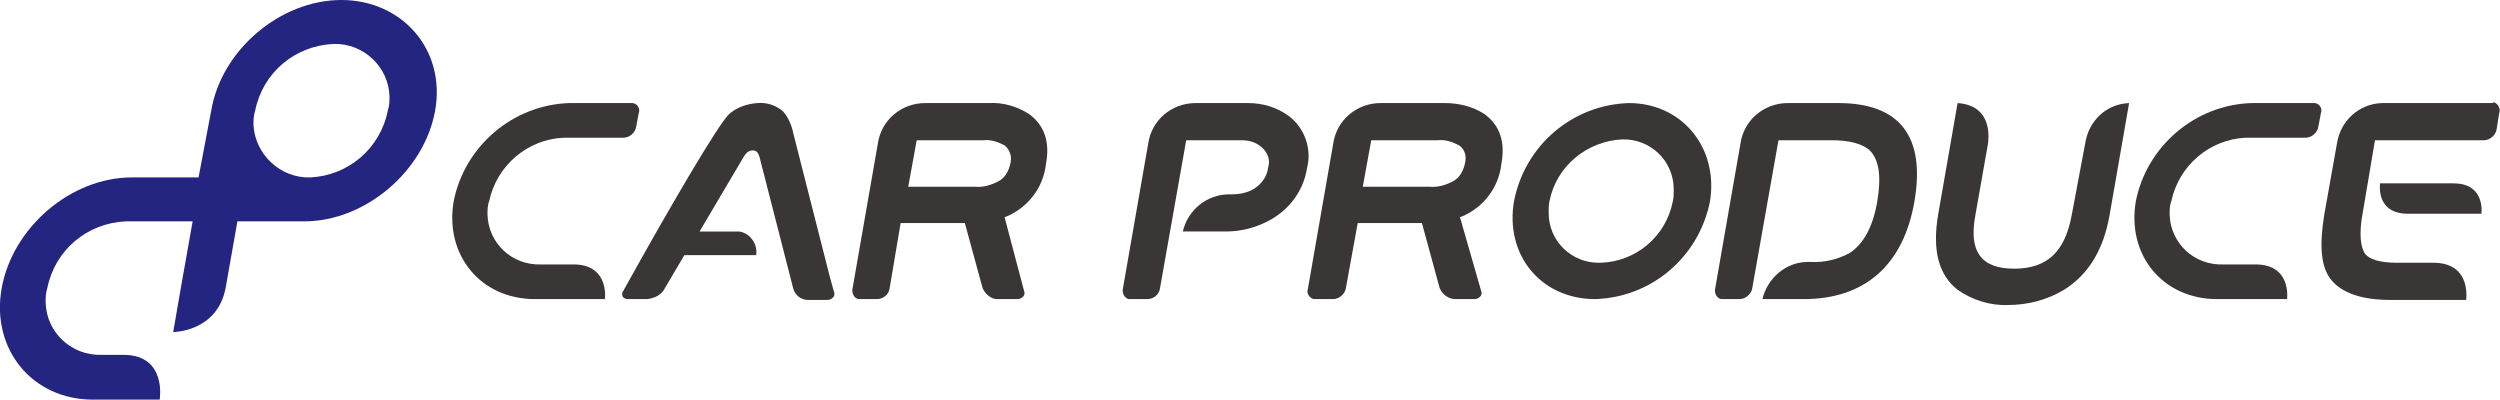 <?xml version="1.0" encoding="utf-8"?>
<!-- Generator: Adobe Illustrator 27.9.0, SVG Export Plug-In . SVG Version: 6.00 Build 0)  -->
<svg version="1.1" id="レイヤー_1" xmlns="http://www.w3.org/2000/svg" xmlns:xlink="http://www.w3.org/1999/xlink" x="0px"
	 y="0px" width="295.9px" height="47.3px" viewBox="0 0 295.9 47.3" style="enable-background:new 0 0 295.9 47.3;"
	 xml:space="preserve">
<style type="text/css">
	.st0{fill:#232580;}
	.st1{fill:#393635;}
</style>
<g id="レイヤー_2_00000085948680873114374070000014394826901381499805_">
	<g id="ヘッダー">
		<path class="st0" d="M40.4,0c-7.2,0-14.2,5.9-15.4,13.1L23.5,21h-7.9C8.4,21,1.5,26.9,0.2,34.1S3.8,47.3,11,47.3h7.9
			c0,0,0.9-5.3-4.3-5.3h-2.6c-3.5,0.1-6.5-2.6-6.6-6.2c0-0.6,0-1.1,0.2-1.7c0.9-4.5,4.7-7.7,9.3-7.9h7.9l-1.4,7.9l-0.9,5.2
			c0,0,5.2,0,6.2-5.2l1.4-7.9h7.9c7.2,0,14.2-5.9,15.5-13.1S47.6,0,40.4,0z M36.7,21c-3.5,0.1-6.5-2.7-6.7-6.2c0-0.6,0-1.1,0.2-1.7
			c0.9-4.5,4.7-7.7,9.3-7.9c3.5-0.1,6.5,2.7,6.6,6.2c0,0.6,0,1.1-0.2,1.7C45,17.6,41.2,20.8,36.7,21z"/>
		<path class="st1" d="M152.5,13.7c-1.4-1-3-1.5-4.8-1.5h-6.2c-2.8,0-5.2,2-5.6,4.8l-3,17.2c-0.1,0.5,0.2,1.1,0.7,1.2
			c0.1,0,0.2,0,0.3,0h1.9c0.7,0,1.4-0.5,1.5-1.3l3.1-17.5h0.3h6.2c0.9,0,1.7,0.2,2.4,0.8c0.7,0.6,1.1,1.5,0.8,2.4
			c-0.1,1-0.7,1.9-1.6,2.5c-0.8,0.5-1.7,0.7-2.7,0.7h-0.3c-2.6,0-4.9,1.8-5.5,4.4h5.1c1.9,0,3.7-0.5,5.3-1.4
			c2.3-1.3,3.9-3.5,4.3-6.1C155.3,17.6,154.4,15.1,152.5,13.7z"/>
		<path class="st1" d="M217.6,12.2h-6c-2.8,0-5.2,2-5.6,4.8l-3,17.2c-0.1,0.5,0.2,1.1,0.7,1.2c0.1,0,0.2,0,0.3,0h1.9
			c0.7,0,1.4-0.6,1.5-1.3l3.1-17.5h0.3h6c2.1,0,3.5,0.4,4.4,1.1c1.2,1.1,1.5,3.1,1,6.1s-1.6,5-3.2,6.1c-1.4,0.8-3.1,1.2-4.7,1.1H214
			c-2.6,0-4.8,1.9-5.4,4.4h4.9c7.2,0,11.8-4,13.1-11.6S224.9,12.2,217.6,12.2z"/>
		<path class="st1" d="M290.4,21.7h-8.7c-0.1,1,0,3.6,3.3,3.6h8.7C293.8,24.4,293.7,21.7,290.4,21.7z"/>
		<path class="st1" d="M245.2,25.5c-0.8,4.3-2.9,6.3-6.8,6.3s-5.4-2-4.6-6.3l1.5-8.5c0-0.2,0.8-4.5-3.6-4.8l-2.3,13.2
			c-0.7,4.1,0,7.1,2.3,8.9c1.7,1.2,3.9,1.9,6,1.8c2.3,0,4.6-0.6,6.6-1.8c2.9-1.8,4.7-4.8,5.4-8.9l2.3-13.2c-2.7,0.1-4.8,2.1-5.2,4.8
			L245.2,25.5z"/>
		<path class="st1" d="M192.8,12.2c-6.7,0.2-12.3,5-13.6,11.6c-1.1,6.4,3.2,11.6,9.6,11.6c6.7-0.2,12.3-5,13.6-11.6
			C203.4,17.5,199.1,12.2,192.8,12.2z M189.4,31.1c-3.3,0.1-6.1-2.5-6.1-5.9c0-0.5,0-1,0.1-1.4c0.8-4.1,4.4-7.1,8.6-7.3
			c3.3-0.1,6.1,2.5,6.1,5.9c0,0.5,0,1-0.1,1.4C197.2,28,193.6,31,189.4,31.1z"/>
		<path class="st1" d="M74.5,12.2h-7.1c-6.7,0.2-12.4,5.1-13.7,11.6c-1.1,6.4,3.2,11.6,9.6,11.6h8.3c0.1-1,0-4.1-3.7-4.1h-3.9
			c-3.4,0.1-6.2-2.5-6.3-5.9c0-0.5,0-1.1,0.2-1.6c0.9-4.2,4.5-7.3,8.8-7.5h7.1c0.7,0,1.4-0.6,1.5-1.3l0.3-1.6
			c0.2-0.5-0.1-1.1-0.7-1.2C74.8,12.2,74.6,12.2,74.5,12.2z"/>
		<path class="st1" d="M273.6,12.2h-7.1c-6.7,0.2-12.4,5.1-13.7,11.6c-1.1,6.4,3.2,11.6,9.6,11.6h8.3c0.1-1,0-4.1-3.7-4.1h-3.9
			c-3.4,0.1-6.2-2.5-6.3-5.9c0-0.5,0-1.1,0.2-1.6c0.9-4.2,4.5-7.3,8.8-7.5h7.1c0.7,0,1.4-0.6,1.5-1.3l0.3-1.6
			c0.2-0.5-0.1-1.1-0.7-1.2C273.8,12.2,273.7,12.2,273.6,12.2z"/>
		<path class="st1" d="M294.8,12.2h-12.4h-0.5l0,0c-2.7,0.1-4.9,2.1-5.3,4.8l-1.5,8.4c-0.6,3.7-0.4,6.2,0.8,7.7s3.5,2.4,7,2.4h9
			c0.1-1.1,0.1-4.4-3.9-4.4h-4.3c-2,0-3.3-0.4-3.8-1.1c-0.3-0.5-0.7-1.5-0.4-3.9l1.6-9.5H294c0.7,0,1.4-0.6,1.5-1.3l0.3-1.9
			c0.2-0.5-0.1-1.1-0.6-1.3C295.1,12.2,294.9,12.2,294.8,12.2z"/>
		<path class="st1" d="M98.2,32.7L98.2,32.7l-4.3-16.9c-0.2-1-0.6-1.9-1.2-2.6c-0.8-0.7-1.9-1.1-3-1h-0.1c-1.2,0.1-2.4,0.5-3.3,1.3
			C85,14.7,79,25,73.9,34.2l0,0l-0.1,0.2c-0.2,0.2-0.2,0.5-0.1,0.7c0.1,0.2,0.4,0.3,0.6,0.3h2.3c0.9-0.1,1.7-0.5,2.1-1.3l2.3-3.9
			h8.5c0.2-1.3-0.7-2.6-2-2.8c-0.2,0-0.4,0-0.6,0h-4.1l5.2-8.8c0.4-0.7,0.8-0.8,1.1-0.8s0.6,0.1,0.8,0.8l4,15.6
			c0.2,0.7,0.9,1.3,1.7,1.3h2.3c0.3,0,0.5-0.1,0.7-0.3c0.2-0.2,0.2-0.5,0.1-0.7L98.2,32.7z"/>
		<path class="st1" d="M118.9,25.7l0.3-0.1c2.5-1.1,4.3-3.4,4.6-6.2c0.5-2.6-0.2-4.6-2-5.9c-1.4-0.9-3.1-1.4-4.7-1.3h-7.6
			c-2.8,0-5.2,2-5.6,4.8l-3,17.2c-0.1,0.5,0.2,1.1,0.7,1.2c0.1,0,0.2,0,0.3,0h1.9c0.7,0,1.4-0.5,1.5-1.3l1.3-7.7h7.6l2.1,7.7
			c0.3,0.7,1,1.3,1.7,1.3h2.4c0.3,0,0.5-0.1,0.7-0.3c0.2-0.2,0.2-0.5,0.1-0.7L118.9,25.7z M118.1,21.5c-0.8,0.4-1.7,0.7-2.7,0.6
			h-7.9l1-5.5h0.3h7.6c0.9-0.1,1.7,0.2,2.5,0.6c0.6,0.5,0.9,1.3,0.7,2.1C119.4,20.3,118.9,21.1,118.1,21.5z"/>
		<path class="st1" d="M172.8,25.7l0.3-0.1c2.5-1.1,4.3-3.4,4.6-6.2c0.5-2.6-0.2-4.6-2-5.9c-1.4-0.9-3-1.3-4.7-1.3h-7.6
			c-2.8,0-5.2,2-5.6,4.8l-3,17.2c-0.2,0.5,0.2,1.1,0.7,1.2c0.1,0,0.2,0,0.4,0h1.9c0.7,0,1.4-0.6,1.5-1.3l1.4-7.7h7.6l2.1,7.7
			c0.3,0.7,0.9,1.2,1.7,1.3h2.4c0.3,0,0.5-0.1,0.7-0.3c0.2-0.2,0.2-0.5,0.1-0.7L172.8,25.7z M171.9,21.5c-0.8,0.4-1.7,0.7-2.7,0.6
			h-7.9l1-5.5h0.3h7.6c0.9-0.1,1.7,0.2,2.5,0.6c0.7,0.5,0.9,1.3,0.7,2.1C173.2,20.3,172.7,21.1,171.9,21.5z"/>
	</g>
</g>
</svg>
